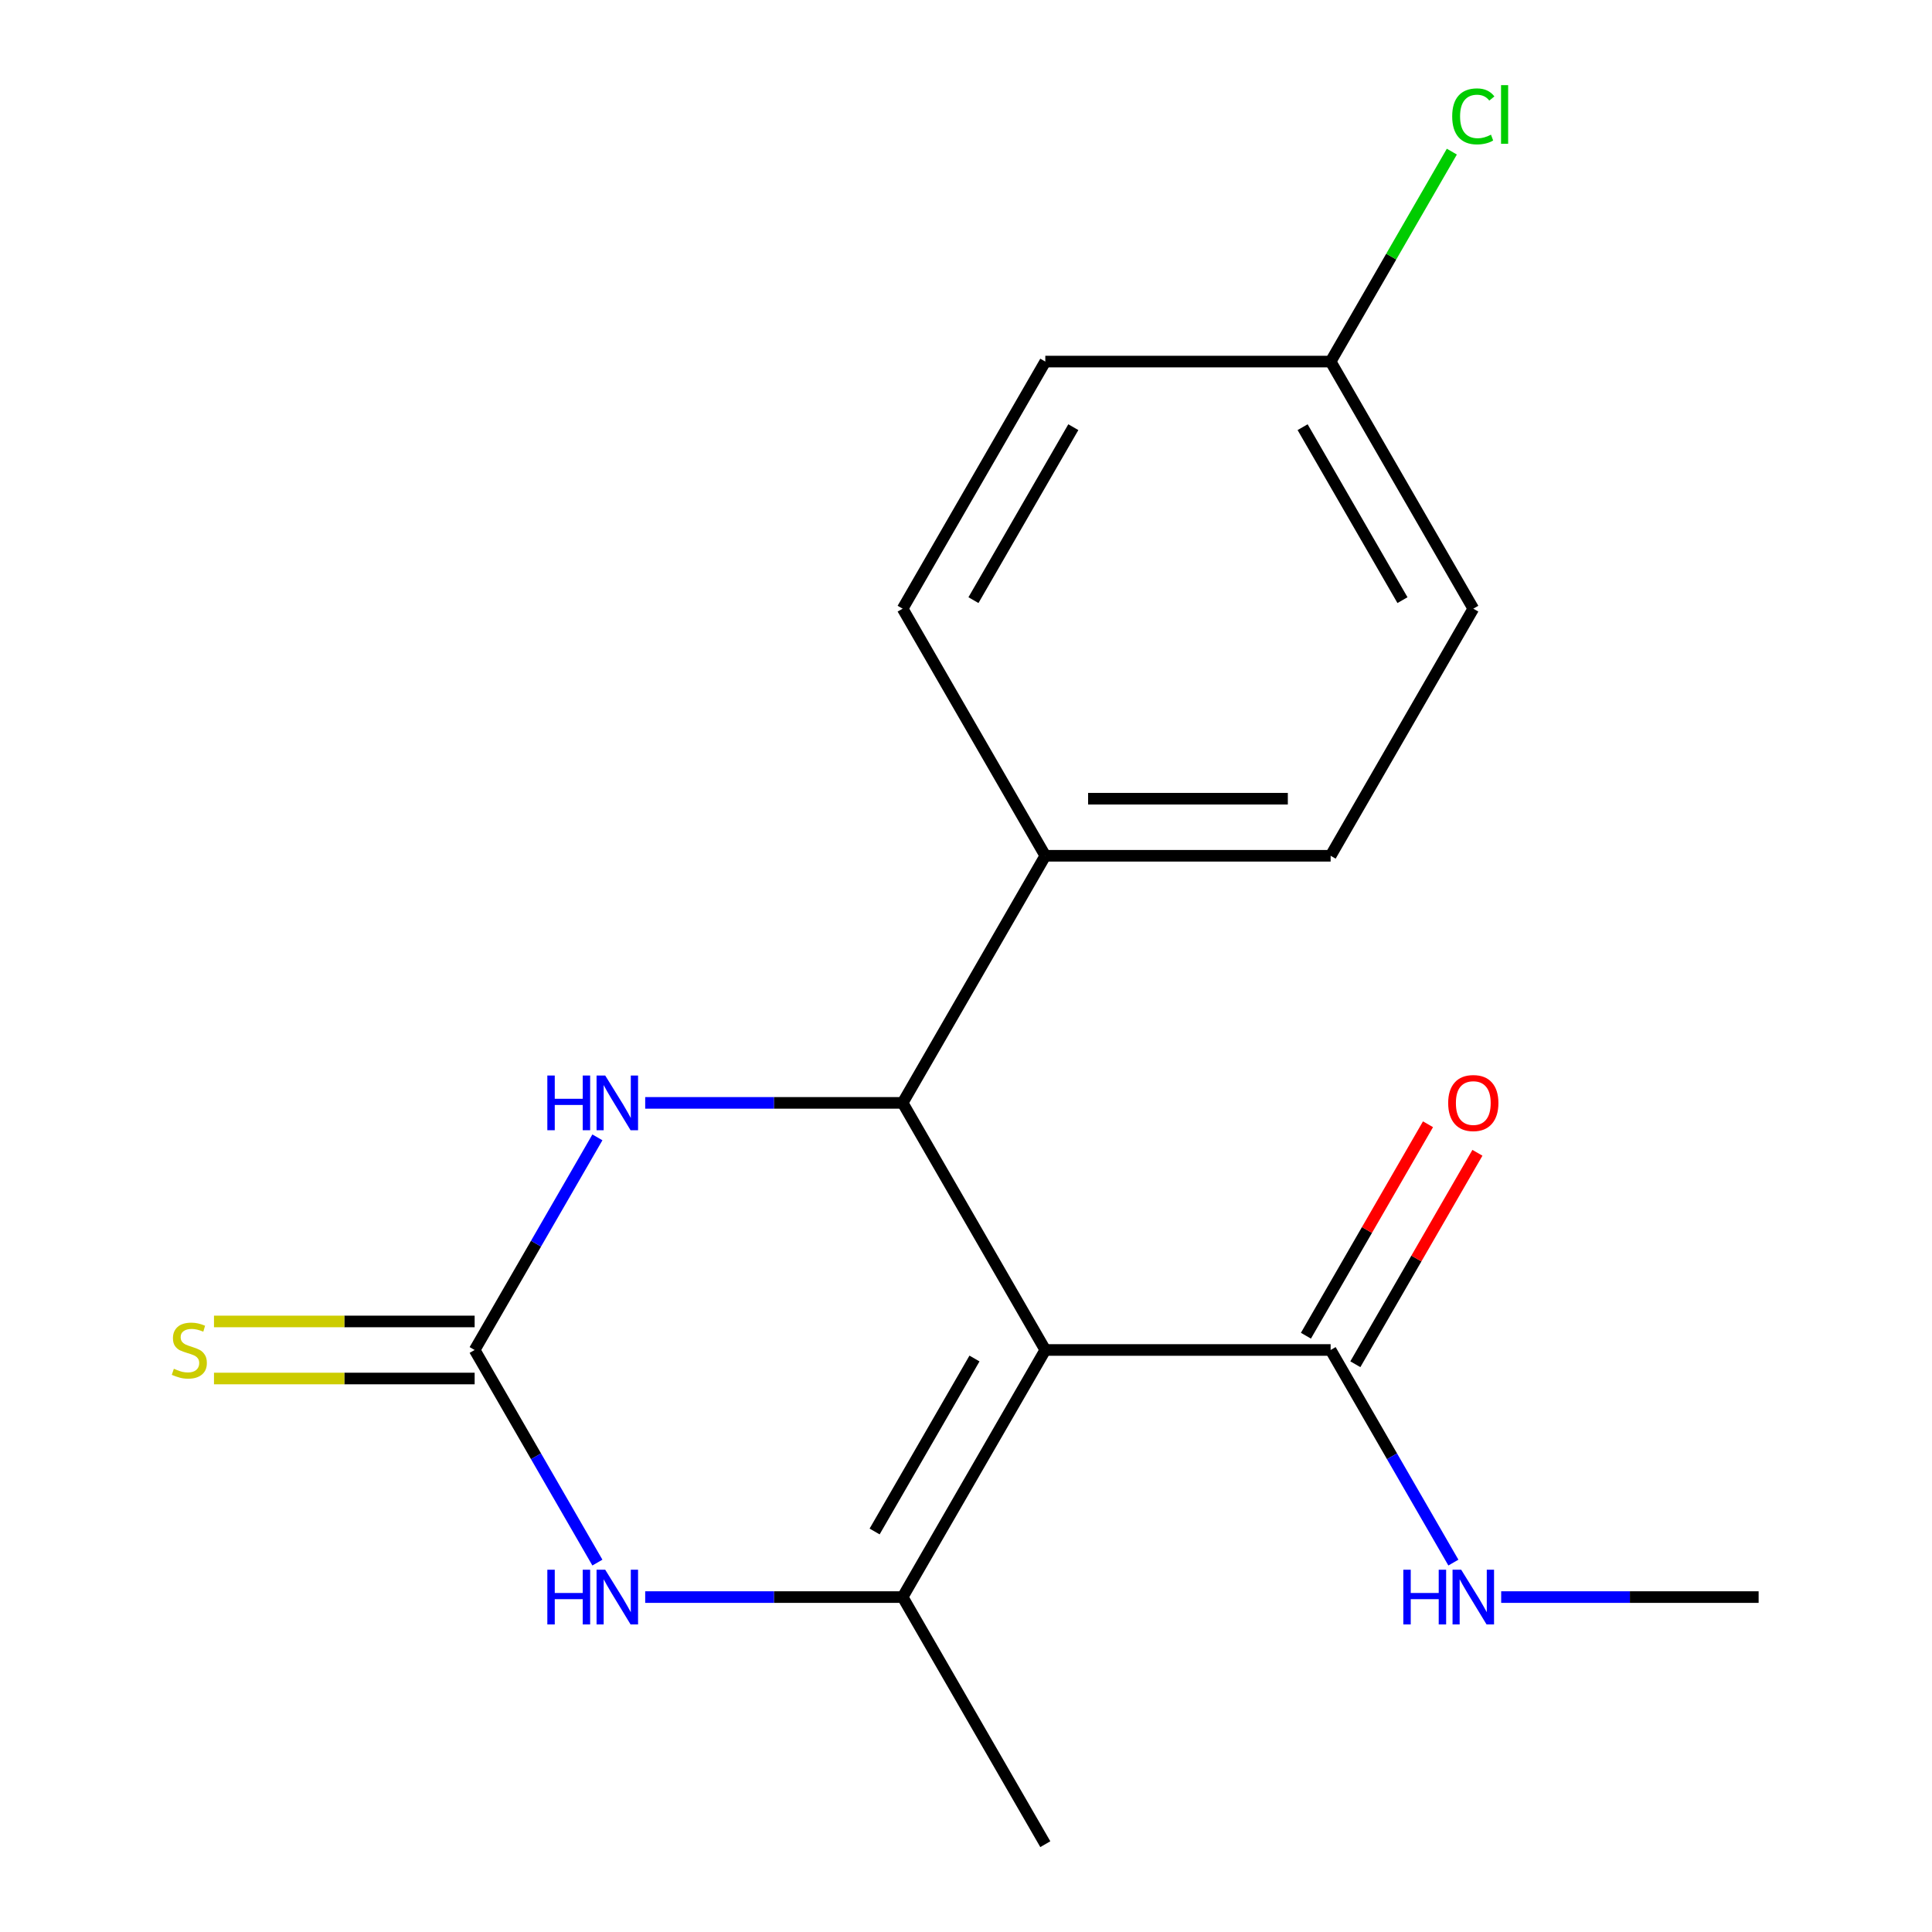 <?xml version='1.0' encoding='iso-8859-1'?>
<svg version='1.1' baseProfile='full'
              xmlns='http://www.w3.org/2000/svg'
                      xmlns:rdkit='http://www.rdkit.org/xml'
                      xmlns:xlink='http://www.w3.org/1999/xlink'
                  xml:space='preserve'
width='1000px' height='1000px' viewBox='0 0 1000 1000'>
<!-- END OF HEADER -->
<rect style='opacity:1.0;fill:#FFFFFF;stroke:none' width='1000' height='1000' x='0' y='0'> </rect>
<path class='bond-0' d='M 541.048,698.747 L 467.205,826.646' style='fill:none;fill-rule:evenodd;stroke:#000000;stroke-width:6px;stroke-linecap:butt;stroke-linejoin:miter;stroke-opacity:1' />
<path class='bond-0' d='M 504.391,703.164 L 452.702,792.693' style='fill:none;fill-rule:evenodd;stroke:#000000;stroke-width:6px;stroke-linecap:butt;stroke-linejoin:miter;stroke-opacity:1' />
<path class='bond-1' d='M 541.048,698.747 L 467.205,570.848' style='fill:none;fill-rule:evenodd;stroke:#000000;stroke-width:6px;stroke-linecap:butt;stroke-linejoin:miter;stroke-opacity:1' />
<path class='bond-5' d='M 541.048,698.747 L 688.733,698.747' style='fill:none;fill-rule:evenodd;stroke:#000000;stroke-width:6px;stroke-linecap:butt;stroke-linejoin:miter;stroke-opacity:1' />
<path class='bond-3' d='M 467.205,826.646 L 400.578,826.646' style='fill:none;fill-rule:evenodd;stroke:#000000;stroke-width:6px;stroke-linecap:butt;stroke-linejoin:miter;stroke-opacity:1' />
<path class='bond-3' d='M 400.578,826.646 L 333.952,826.646' style='fill:none;fill-rule:evenodd;stroke:#0000FF;stroke-width:6px;stroke-linecap:butt;stroke-linejoin:miter;stroke-opacity:1' />
<path class='bond-13' d='M 467.205,826.646 L 541.048,954.545' style='fill:none;fill-rule:evenodd;stroke:#000000;stroke-width:6px;stroke-linecap:butt;stroke-linejoin:miter;stroke-opacity:1' />
<path class='bond-4' d='M 467.205,570.848 L 400.578,570.848' style='fill:none;fill-rule:evenodd;stroke:#000000;stroke-width:6px;stroke-linecap:butt;stroke-linejoin:miter;stroke-opacity:1' />
<path class='bond-4' d='M 400.578,570.848 L 333.952,570.848' style='fill:none;fill-rule:evenodd;stroke:#0000FF;stroke-width:6px;stroke-linecap:butt;stroke-linejoin:miter;stroke-opacity:1' />
<path class='bond-6' d='M 467.205,570.848 L 541.048,442.949' style='fill:none;fill-rule:evenodd;stroke:#000000;stroke-width:6px;stroke-linecap:butt;stroke-linejoin:miter;stroke-opacity:1' />
<path class='bond-2' d='M 245.677,698.747 L 277.445,643.724' style='fill:none;fill-rule:evenodd;stroke:#000000;stroke-width:6px;stroke-linecap:butt;stroke-linejoin:miter;stroke-opacity:1' />
<path class='bond-2' d='M 277.445,643.724 L 309.213,588.7' style='fill:none;fill-rule:evenodd;stroke:#0000FF;stroke-width:6px;stroke-linecap:butt;stroke-linejoin:miter;stroke-opacity:1' />
<path class='bond-7' d='M 245.677,683.979 L 178.221,683.979' style='fill:none;fill-rule:evenodd;stroke:#000000;stroke-width:6px;stroke-linecap:butt;stroke-linejoin:miter;stroke-opacity:1' />
<path class='bond-7' d='M 178.221,683.979 L 110.764,683.979' style='fill:none;fill-rule:evenodd;stroke:#CCCC00;stroke-width:6px;stroke-linecap:butt;stroke-linejoin:miter;stroke-opacity:1' />
<path class='bond-7' d='M 245.677,713.516 L 178.221,713.516' style='fill:none;fill-rule:evenodd;stroke:#000000;stroke-width:6px;stroke-linecap:butt;stroke-linejoin:miter;stroke-opacity:1' />
<path class='bond-7' d='M 178.221,713.516 L 110.764,713.516' style='fill:none;fill-rule:evenodd;stroke:#CCCC00;stroke-width:6px;stroke-linecap:butt;stroke-linejoin:miter;stroke-opacity:1' />
<path class='bond-18' d='M 245.677,698.747 L 277.445,753.771' style='fill:none;fill-rule:evenodd;stroke:#000000;stroke-width:6px;stroke-linecap:butt;stroke-linejoin:miter;stroke-opacity:1' />
<path class='bond-18' d='M 277.445,753.771 L 309.213,808.794' style='fill:none;fill-rule:evenodd;stroke:#0000FF;stroke-width:6px;stroke-linecap:butt;stroke-linejoin:miter;stroke-opacity:1' />
<path class='bond-8' d='M 701.523,706.131 L 733.117,651.408' style='fill:none;fill-rule:evenodd;stroke:#000000;stroke-width:6px;stroke-linecap:butt;stroke-linejoin:miter;stroke-opacity:1' />
<path class='bond-8' d='M 733.117,651.408 L 764.712,596.684' style='fill:none;fill-rule:evenodd;stroke:#FF0000;stroke-width:6px;stroke-linecap:butt;stroke-linejoin:miter;stroke-opacity:1' />
<path class='bond-8' d='M 675.943,691.363 L 707.538,636.639' style='fill:none;fill-rule:evenodd;stroke:#000000;stroke-width:6px;stroke-linecap:butt;stroke-linejoin:miter;stroke-opacity:1' />
<path class='bond-8' d='M 707.538,636.639 L 739.132,581.916' style='fill:none;fill-rule:evenodd;stroke:#FF0000;stroke-width:6px;stroke-linecap:butt;stroke-linejoin:miter;stroke-opacity:1' />
<path class='bond-9' d='M 688.733,698.747 L 720.501,753.771' style='fill:none;fill-rule:evenodd;stroke:#000000;stroke-width:6px;stroke-linecap:butt;stroke-linejoin:miter;stroke-opacity:1' />
<path class='bond-9' d='M 720.501,753.771 L 752.269,808.794' style='fill:none;fill-rule:evenodd;stroke:#0000FF;stroke-width:6px;stroke-linecap:butt;stroke-linejoin:miter;stroke-opacity:1' />
<path class='bond-10' d='M 541.048,442.949 L 688.733,442.949' style='fill:none;fill-rule:evenodd;stroke:#000000;stroke-width:6px;stroke-linecap:butt;stroke-linejoin:miter;stroke-opacity:1' />
<path class='bond-10' d='M 563.2,413.412 L 666.58,413.412' style='fill:none;fill-rule:evenodd;stroke:#000000;stroke-width:6px;stroke-linecap:butt;stroke-linejoin:miter;stroke-opacity:1' />
<path class='bond-11' d='M 541.048,442.949 L 467.205,315.05' style='fill:none;fill-rule:evenodd;stroke:#000000;stroke-width:6px;stroke-linecap:butt;stroke-linejoin:miter;stroke-opacity:1' />
<path class='bond-17' d='M 777.008,826.646 L 843.634,826.646' style='fill:none;fill-rule:evenodd;stroke:#0000FF;stroke-width:6px;stroke-linecap:butt;stroke-linejoin:miter;stroke-opacity:1' />
<path class='bond-17' d='M 843.634,826.646 L 910.261,826.646' style='fill:none;fill-rule:evenodd;stroke:#000000;stroke-width:6px;stroke-linecap:butt;stroke-linejoin:miter;stroke-opacity:1' />
<path class='bond-15' d='M 688.733,442.949 L 762.575,315.05' style='fill:none;fill-rule:evenodd;stroke:#000000;stroke-width:6px;stroke-linecap:butt;stroke-linejoin:miter;stroke-opacity:1' />
<path class='bond-14' d='M 467.205,315.05 L 541.048,187.151' style='fill:none;fill-rule:evenodd;stroke:#000000;stroke-width:6px;stroke-linecap:butt;stroke-linejoin:miter;stroke-opacity:1' />
<path class='bond-14' d='M 503.861,310.633 L 555.551,221.104' style='fill:none;fill-rule:evenodd;stroke:#000000;stroke-width:6px;stroke-linecap:butt;stroke-linejoin:miter;stroke-opacity:1' />
<path class='bond-12' d='M 688.733,187.151 L 541.048,187.151' style='fill:none;fill-rule:evenodd;stroke:#000000;stroke-width:6px;stroke-linecap:butt;stroke-linejoin:miter;stroke-opacity:1' />
<path class='bond-16' d='M 688.733,187.151 L 720.102,132.817' style='fill:none;fill-rule:evenodd;stroke:#000000;stroke-width:6px;stroke-linecap:butt;stroke-linejoin:miter;stroke-opacity:1' />
<path class='bond-16' d='M 720.102,132.817 L 751.472,78.484' style='fill:none;fill-rule:evenodd;stroke:#00CC00;stroke-width:6px;stroke-linecap:butt;stroke-linejoin:miter;stroke-opacity:1' />
<path class='bond-19' d='M 688.733,187.151 L 762.575,315.05' style='fill:none;fill-rule:evenodd;stroke:#000000;stroke-width:6px;stroke-linecap:butt;stroke-linejoin:miter;stroke-opacity:1' />
<path class='bond-19' d='M 674.229,221.104 L 725.919,310.633' style='fill:none;fill-rule:evenodd;stroke:#000000;stroke-width:6px;stroke-linecap:butt;stroke-linejoin:miter;stroke-opacity:1' />
<path  class='atom-4' d='M 283.3 812.486
L 287.14 812.486
L 287.14 824.526
L 301.62 824.526
L 301.62 812.486
L 305.46 812.486
L 305.46 840.806
L 301.62 840.806
L 301.62 827.726
L 287.14 827.726
L 287.14 840.806
L 283.3 840.806
L 283.3 812.486
' fill='#0000FF'/>
<path  class='atom-4' d='M 313.26 812.486
L 322.54 827.486
Q 323.46 828.966, 324.94 831.646
Q 326.42 834.326, 326.5 834.486
L 326.5 812.486
L 330.26 812.486
L 330.26 840.806
L 326.38 840.806
L 316.42 824.406
Q 315.26 822.486, 314.02 820.286
Q 312.82 818.086, 312.46 817.406
L 312.46 840.806
L 308.78 840.806
L 308.78 812.486
L 313.26 812.486
' fill='#0000FF'/>
<path  class='atom-5' d='M 283.3 556.688
L 287.14 556.688
L 287.14 568.728
L 301.62 568.728
L 301.62 556.688
L 305.46 556.688
L 305.46 585.008
L 301.62 585.008
L 301.62 571.928
L 287.14 571.928
L 287.14 585.008
L 283.3 585.008
L 283.3 556.688
' fill='#0000FF'/>
<path  class='atom-5' d='M 313.26 556.688
L 322.54 571.688
Q 323.46 573.168, 324.94 575.848
Q 326.42 578.528, 326.5 578.688
L 326.5 556.688
L 330.26 556.688
L 330.26 585.008
L 326.38 585.008
L 316.42 568.608
Q 315.26 566.688, 314.02 564.488
Q 312.82 562.288, 312.46 561.608
L 312.46 585.008
L 308.78 585.008
L 308.78 556.688
L 313.26 556.688
' fill='#0000FF'/>
<path  class='atom-8' d='M 89.992 708.467
Q 90.312 708.587, 91.632 709.147
Q 92.952 709.707, 94.392 710.067
Q 95.872 710.387, 97.312 710.387
Q 99.992 710.387, 101.552 709.107
Q 103.112 707.787, 103.112 705.507
Q 103.112 703.947, 102.312 702.987
Q 101.552 702.027, 100.352 701.507
Q 99.152 700.987, 97.152 700.387
Q 94.632 699.627, 93.112 698.907
Q 91.632 698.187, 90.552 696.667
Q 89.512 695.147, 89.512 692.587
Q 89.512 689.027, 91.912 686.827
Q 94.352 684.627, 99.152 684.627
Q 102.432 684.627, 106.152 686.187
L 105.232 689.267
Q 101.832 687.867, 99.272 687.867
Q 96.512 687.867, 94.992 689.027
Q 93.472 690.147, 93.512 692.107
Q 93.512 693.627, 94.272 694.547
Q 95.072 695.467, 96.192 695.987
Q 97.352 696.507, 99.272 697.107
Q 101.832 697.907, 103.352 698.707
Q 104.872 699.507, 105.952 701.147
Q 107.072 702.747, 107.072 705.507
Q 107.072 709.427, 104.432 711.547
Q 101.832 713.627, 97.472 713.627
Q 94.952 713.627, 93.032 713.067
Q 91.152 712.547, 88.912 711.627
L 89.992 708.467
' fill='#CCCC00'/>
<path  class='atom-9' d='M 749.575 570.928
Q 749.575 564.128, 752.935 560.328
Q 756.295 556.528, 762.575 556.528
Q 768.855 556.528, 772.215 560.328
Q 775.575 564.128, 775.575 570.928
Q 775.575 577.808, 772.175 581.728
Q 768.775 585.608, 762.575 585.608
Q 756.335 585.608, 752.935 581.728
Q 749.575 577.848, 749.575 570.928
M 762.575 582.408
Q 766.895 582.408, 769.215 579.528
Q 771.575 576.608, 771.575 570.928
Q 771.575 565.368, 769.215 562.568
Q 766.895 559.728, 762.575 559.728
Q 758.255 559.728, 755.895 562.528
Q 753.575 565.328, 753.575 570.928
Q 753.575 576.648, 755.895 579.528
Q 758.255 582.408, 762.575 582.408
' fill='#FF0000'/>
<path  class='atom-10' d='M 726.355 812.486
L 730.195 812.486
L 730.195 824.526
L 744.675 824.526
L 744.675 812.486
L 748.515 812.486
L 748.515 840.806
L 744.675 840.806
L 744.675 827.726
L 730.195 827.726
L 730.195 840.806
L 726.355 840.806
L 726.355 812.486
' fill='#0000FF'/>
<path  class='atom-10' d='M 756.315 812.486
L 765.595 827.486
Q 766.515 828.966, 767.995 831.646
Q 769.475 834.326, 769.555 834.486
L 769.555 812.486
L 773.315 812.486
L 773.315 840.806
L 769.435 840.806
L 759.475 824.406
Q 758.315 822.486, 757.075 820.286
Q 755.875 818.086, 755.515 817.406
L 755.515 840.806
L 751.835 840.806
L 751.835 812.486
L 756.315 812.486
' fill='#0000FF'/>
<path  class='atom-17' d='M 751.655 60.231
Q 751.655 53.191, 754.935 49.511
Q 758.255 45.791, 764.535 45.791
Q 770.375 45.791, 773.495 49.911
L 770.855 52.071
Q 768.575 49.071, 764.535 49.071
Q 760.255 49.071, 757.975 51.951
Q 755.735 54.791, 755.735 60.231
Q 755.735 65.831, 758.055 68.711
Q 760.415 71.591, 764.975 71.591
Q 768.095 71.591, 771.735 69.711
L 772.855 72.711
Q 771.375 73.671, 769.135 74.231
Q 766.895 74.791, 764.415 74.791
Q 758.255 74.791, 754.935 71.031
Q 751.655 67.271, 751.655 60.231
' fill='#00CC00'/>
<path  class='atom-17' d='M 776.935 44.071
L 780.615 44.071
L 780.615 74.431
L 776.935 74.431
L 776.935 44.071
' fill='#00CC00'/>
</svg>
